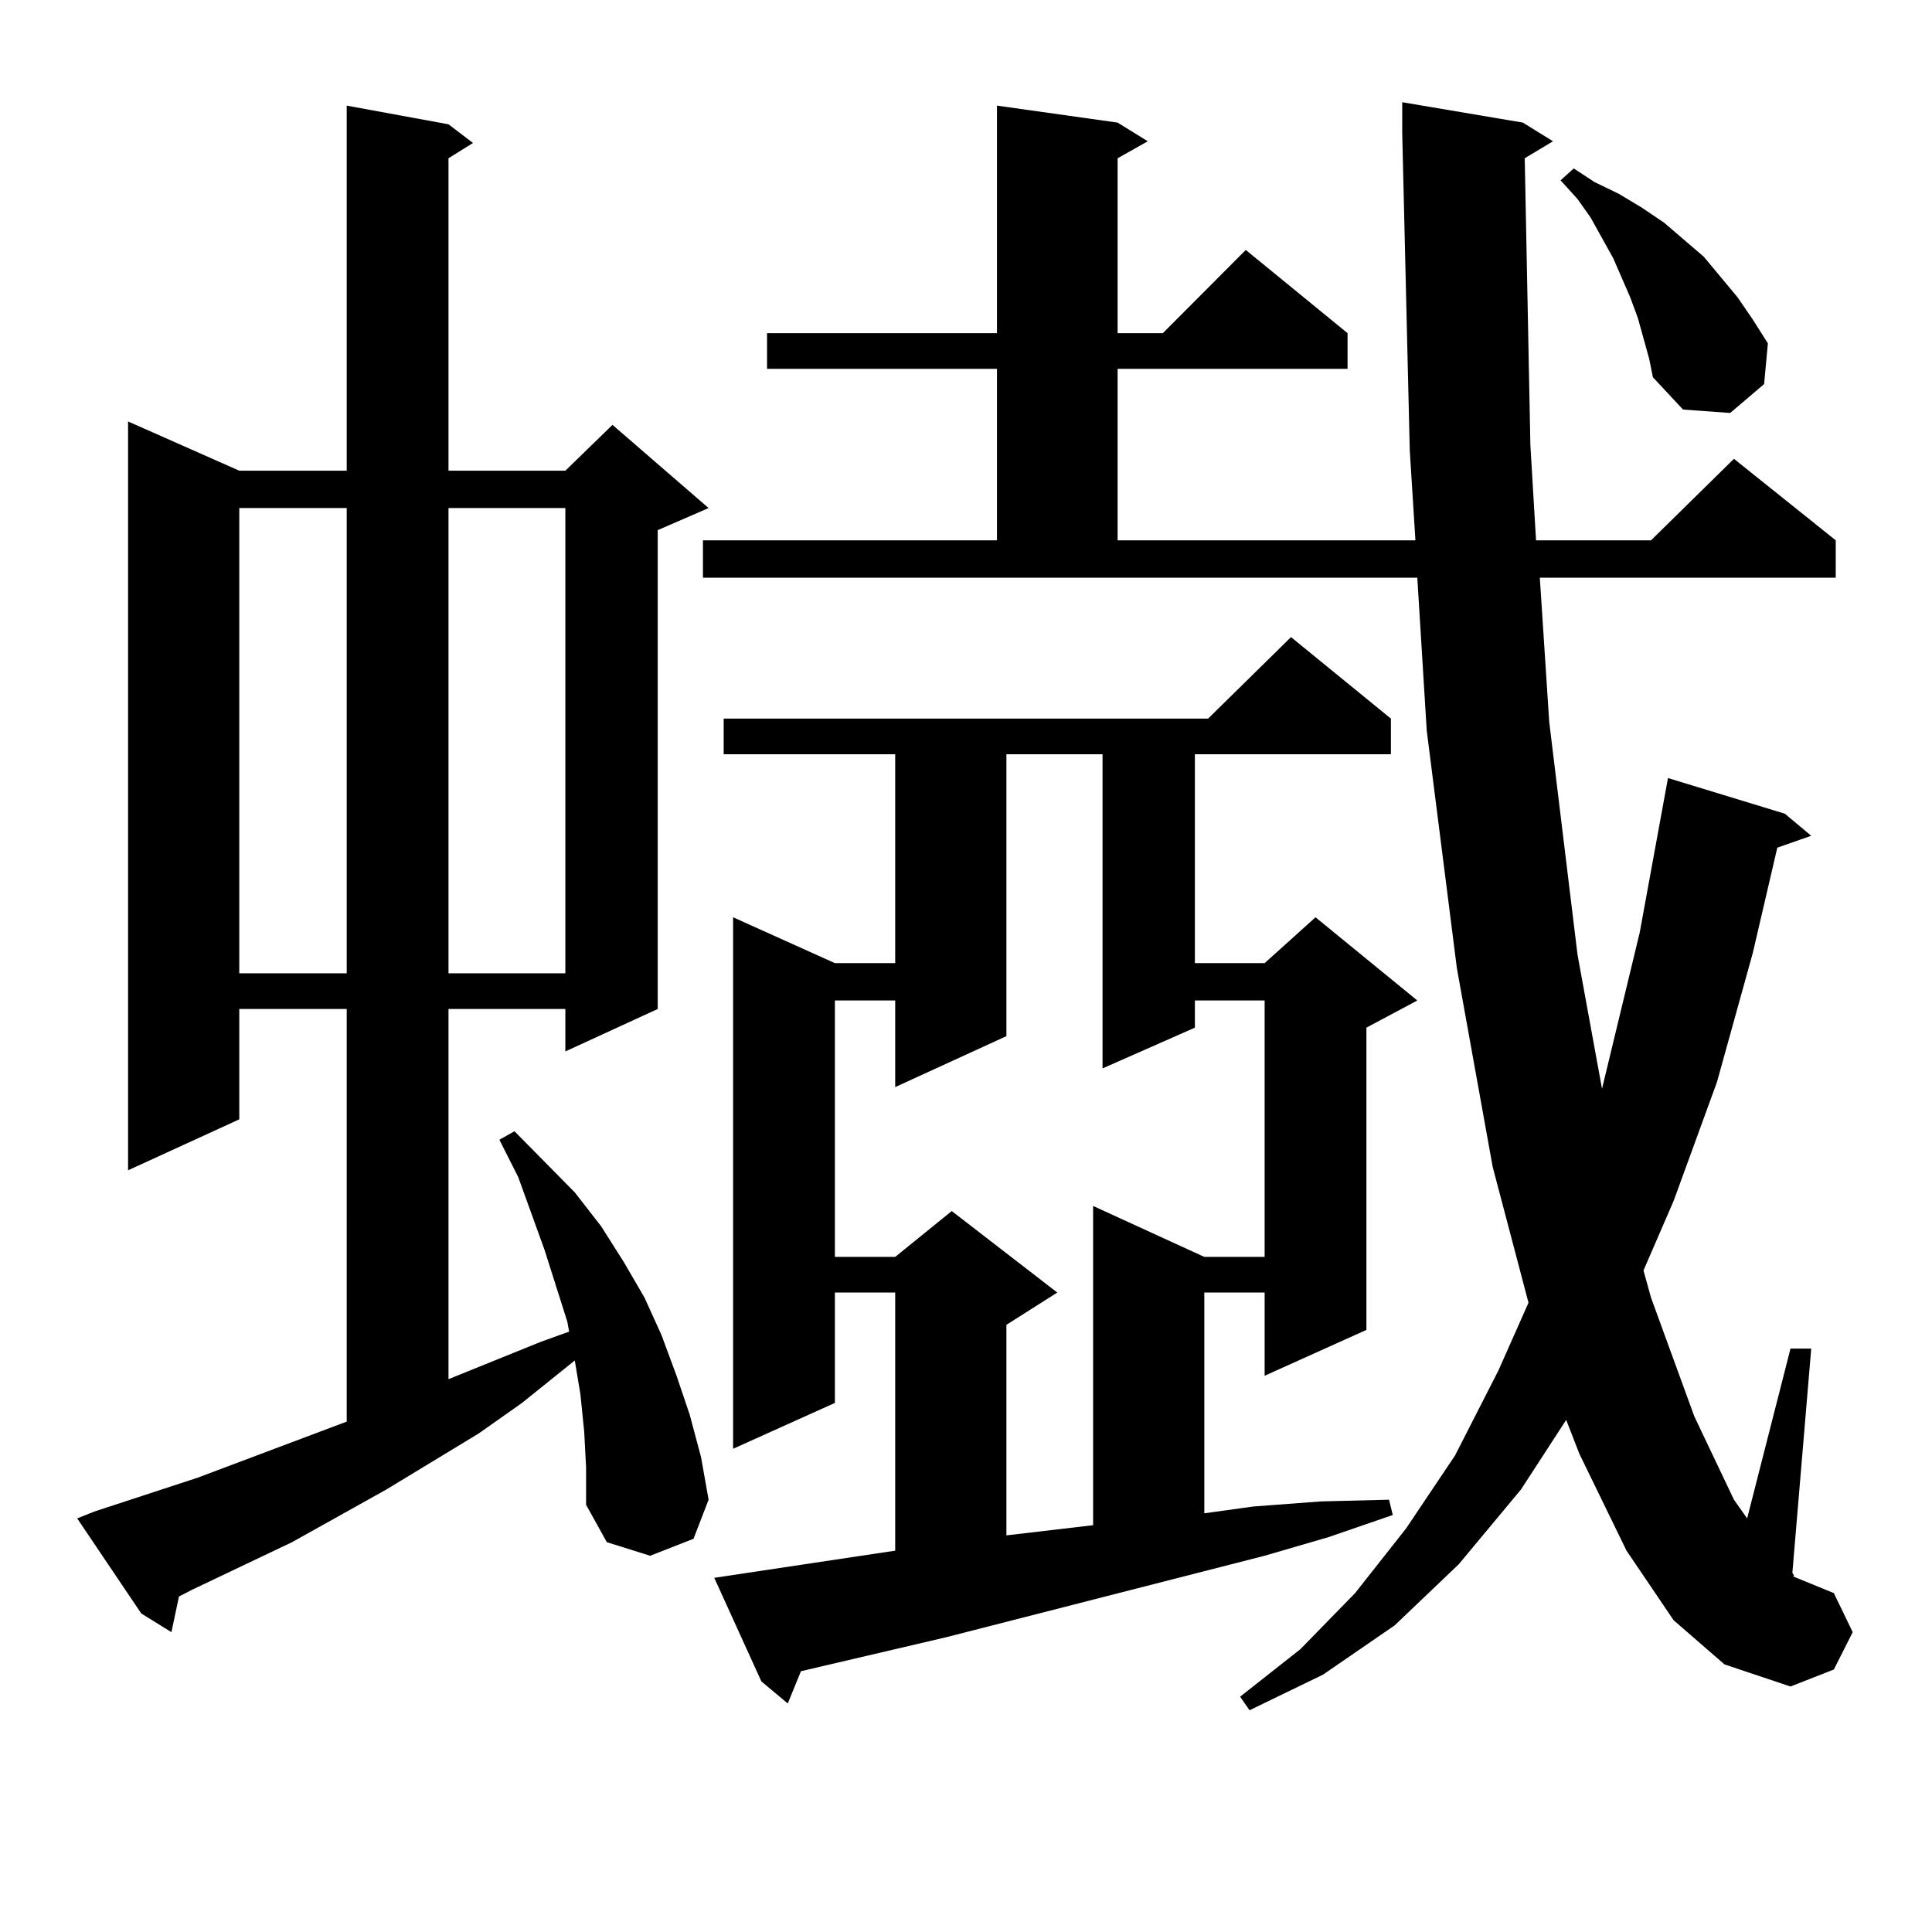 <?xml version="1.0" encoding="utf-8"?>
<!-- Generator: Adobe Illustrator 16.0.0, SVG Export Plug-In . SVG Version: 6.00 Build 0)  -->
<!DOCTYPE svg PUBLIC "-//W3C//DTD SVG 1.1//EN" "http://www.w3.org/Graphics/SVG/1.1/DTD/svg11.dtd">
<svg version="1.1" id="图层_1" xmlns="http://www.w3.org/2000/svg" xmlns:xlink="http://www.w3.org/1999/xlink" x="0px" y="0px"
	 width="1000px" height="1000px" viewBox="0 0 1000 1000" enable-background="new 0 0 1000 1000" xml:space="preserve">
<path d="M302.383,741.094l-1.951-19.336l-2.927-17.578l-27.316,21.973l-22.438,15.82l-47.804,29.004l-48.779,27.246l-51.706,24.609
	l-6.829,3.516l-3.902,18.457l-15.609-9.668l-33.17-49.219l8.78-3.516l53.657-17.578l77.071-29.004V522.246h-55.608v57.129
	l-57.56,26.367V218.145l57.56,25.488h55.608V54.668l52.682,9.668l12.683,9.668l-12.683,7.91v161.719h60.486l24.39-23.73
	l49.755,43.066l-26.341,11.426v247.852l-47.804,21.973v-21.973h-60.486v191.602l47.804-19.336l14.634-5.273l-0.976-5.273
	l-5.854-18.457l-5.854-18.457l-13.658-37.793l-9.756-19.336l7.805-4.395l31.219,31.641l13.658,17.578l11.707,18.457l10.731,18.457
	l8.78,19.336l7.805,21.094l6.829,20.215l5.854,21.973l3.902,21.973l-7.805,20.215l-22.438,8.789l-22.438-7.031l-10.731-19.336
	v-19.336L302.383,741.094z M123.851,262.969v240.82h55.608v-240.82H123.851z M232.141,262.969v240.82h60.486v-240.82H232.141z
	 M789.2,81.914l2.927,148.535l2.927,49.219h59.511l42.926-42.188l52.682,42.188v19.336H797.005l4.878,74.707l14.634,120.41
	l12.683,69.434l19.512-80.859l14.634-79.98l60.486,18.457l13.658,11.426l-17.561,6.152l-12.683,54.492l-18.536,66.797
	l-22.438,61.523l-15.609,36.035l3.902,14.063l22.438,61.523l20.487,43.066l6.829,9.668l22.438-87.891h10.731l-9.756,116.016
	l0.976,1.758h-0.976l21.463,8.789l9.756,20.215l-9.756,19.336l-22.438,8.789l-34.146-11.426l-26.341-22.852l-24.39-36.035
	l-24.39-50.098l-6.829-17.578l-23.414,36.035l-32.194,38.672l-33.17,31.641l-37.072,25.488l-38.048,18.457l-4.878-7.031
	l31.219-24.609l28.292-29.004l26.341-33.398l25.365-37.793l22.438-43.945l15.609-35.156l-18.536-70.313l-18.536-102.832
	L738.47,378.105l-4.878-79.102H363.845v-19.336h152.191v-88.77H397.015v-18.457h119.021V54.668l62.438,8.789l15.609,9.668
	l-15.609,8.789v90.527h23.414l42.926-43.066l52.682,43.066v18.457H578.474v88.77h154.143l-2.927-46.582L725.787,68.73V52.91
	l62.438,10.547l15.609,9.668L789.2,81.914z M369.698,816.68l93.656-14.063V669.023h-31.219v57.129l-52.682,23.73V474.785
	l52.682,23.73h31.219V390.41h-88.778v-18.457h250.726l42.926-42.188l51.706,42.188v18.457H618.473v108.105h36.097l26.341-23.73
	l52.682,43.066l-26.341,14.063v156.445l-52.682,23.73v-43.066h-31.219v114.258l25.365-3.516l35.121-2.637l35.121-0.879l1.951,7.91
	l-33.17,11.426l-33.17,9.668l-164.874,42.188l-75.12,17.578l-6.829,16.699l-13.658-11.426L369.698,816.68z M520.914,390.41v145.898
	l-57.56,26.367v-44.824h-31.219v132.715h31.219l29.268-23.73l54.633,42.188l-26.341,16.699v108.984l44.877-5.273V624.199
	l57.56,26.367h31.219V517.852h-36.097v14.063l-47.804,21.094V390.41H520.914z M850.662,175.078l-2.927-10.547l-3.902-10.547
	l-8.78-20.215l-11.707-21.094l-6.829-9.668l-8.78-9.668l6.829-6.152l10.731,7.031l12.683,6.152l11.707,7.031l11.707,7.91
	l20.487,17.578l17.561,21.094l7.805,11.426l7.805,12.305l-1.951,21.094l-17.561,14.941l-24.39-1.758l-15.609-16.699l-1.951-9.668
	L850.662,175.078z"/>
</svg>
